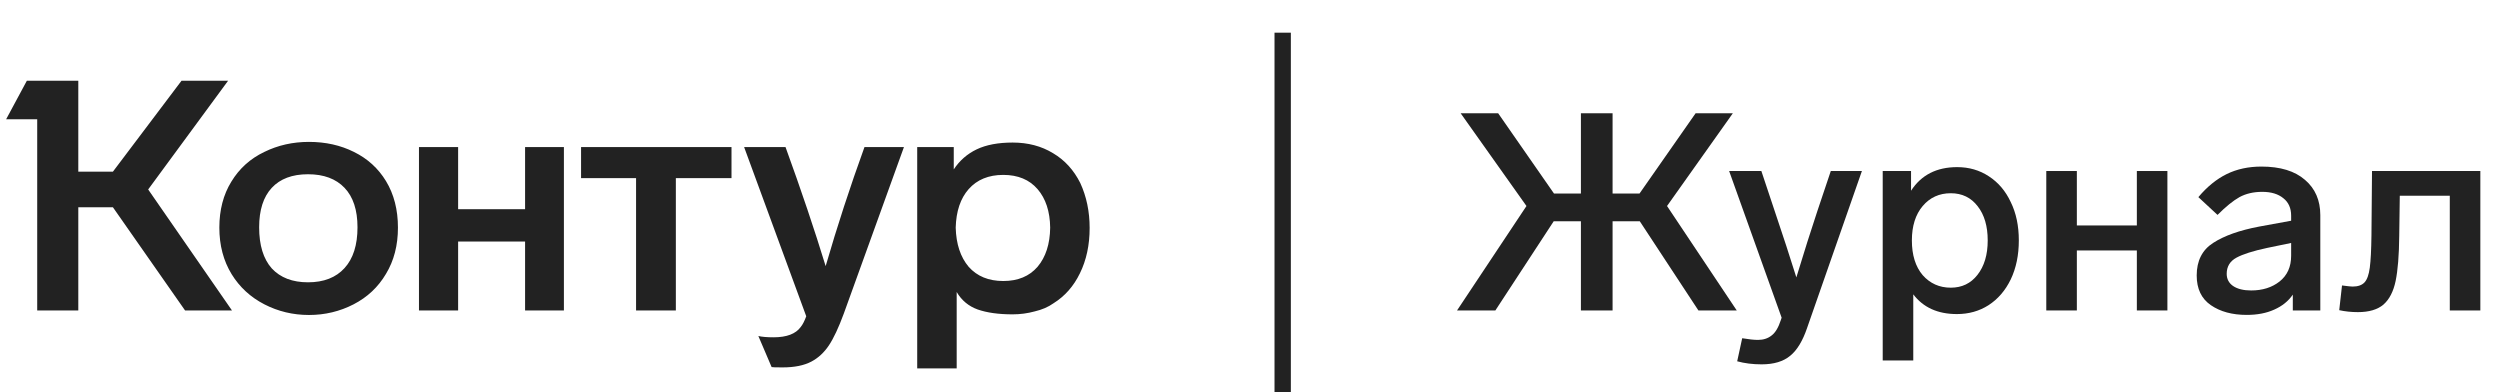 <svg width="153" height="24" viewBox="0 0 153 24" fill="none" xmlns="http://www.w3.org/2000/svg">
<path d="M13.424 13.931C13.424 12.849 13.669 11.912 14.157 11.12C14.645 10.314 15.319 9.707 16.177 9.298C17.008 8.889 17.919 8.684 18.909 8.684C19.925 8.684 20.843 8.889 21.661 9.298C22.493 9.707 23.146 10.301 23.621 11.08C24.11 11.885 24.354 12.835 24.354 13.931C24.354 15.014 24.11 15.957 23.621 16.762C23.146 17.568 22.486 18.188 21.641 18.624C20.797 19.059 19.886 19.277 18.909 19.277C17.932 19.277 17.021 19.059 16.177 18.624C15.332 18.188 14.665 17.574 14.177 16.782C13.675 15.964 13.424 15.014 13.424 13.931ZM58.549 22.544H56.133V9.001H58.37V10.367C58.727 9.826 59.195 9.417 59.776 9.139C60.357 8.862 61.09 8.724 61.974 8.724C62.911 8.724 63.736 8.941 64.449 9.377C65.162 9.799 65.716 10.407 66.112 11.199C66.495 12.03 66.686 12.948 66.686 13.951C66.686 14.994 66.488 15.918 66.092 16.723C65.71 17.515 65.168 18.129 64.469 18.564C64.152 18.789 63.769 18.954 63.32 19.059C62.885 19.178 62.436 19.238 61.974 19.238C61.116 19.238 60.403 19.139 59.836 18.941C59.281 18.742 58.852 18.386 58.549 17.871V22.544ZM49.342 19.356L45.54 9.001H48.074C49.038 11.654 49.856 14.083 50.53 16.287C51.229 13.872 52.021 11.443 52.906 9.001H55.321L51.638 19.198C51.322 20.056 51.018 20.703 50.728 21.138C50.437 21.574 50.081 21.904 49.658 22.128C49.21 22.366 48.622 22.485 47.896 22.485C47.474 22.485 47.249 22.478 47.223 22.465L46.411 20.564C46.636 20.617 46.946 20.643 47.342 20.643C48.147 20.643 48.701 20.432 49.005 20.01C49.124 19.864 49.236 19.647 49.342 19.356ZM15.86 13.911C15.86 15.007 16.117 15.845 16.632 16.426C17.16 16.994 17.899 17.277 18.85 17.277C19.813 17.277 20.559 16.987 21.087 16.406C21.615 15.825 21.879 14.994 21.879 13.911C21.879 12.855 21.615 12.05 21.087 11.496C20.559 10.941 19.813 10.664 18.85 10.664C17.886 10.664 17.147 10.941 16.632 11.496C16.117 12.05 15.86 12.855 15.86 13.911ZM58.489 13.931C58.516 14.934 58.78 15.733 59.281 16.327C59.796 16.908 60.502 17.198 61.4 17.198C62.297 17.198 62.997 16.908 63.499 16.327C64 15.733 64.258 14.934 64.271 13.931C64.258 12.941 64 12.156 63.499 11.575C62.997 10.994 62.297 10.704 61.4 10.704C60.502 10.704 59.796 10.994 59.281 11.575C58.78 12.143 58.516 12.928 58.489 13.931ZM11.108 4.942H13.959L9.068 11.595L14.197 19H11.326L6.91 12.684H4.792V19H2.277V7.298H0.376L1.643 4.942H4.792V10.506H6.91L11.108 4.942ZM28.037 19H25.641V9.001H28.037V12.803H32.135V9.001H34.511V19H32.135V14.783H28.037V19ZM38.927 10.902H35.561V9.001H44.768V10.902H41.362V19H38.927V10.902Z" fill="#222222"/>
<path d="M78 2H79V24H78V2Z" fill="#222222"/>
<path d="M106.289 19H103.943L100.356 13.543H98.69V19H96.752V13.543H95.086L91.516 19H89.17L93.42 12.608L89.391 6.93H91.686L95.103 11.843H96.752V6.93H98.69V11.843H100.339L103.773 6.93H106.051L102.022 12.608L106.289 19Z" fill="#222222"/>
<path d="M112.045 10.466H113.949L110.6 20.054C110.328 20.859 109.982 21.431 109.563 21.771C109.143 22.122 108.56 22.298 107.812 22.298C107.268 22.298 106.769 22.236 106.316 22.111L106.622 20.7C107.03 20.768 107.353 20.802 107.591 20.802C107.919 20.802 108.197 20.712 108.424 20.53C108.65 20.36 108.837 20.049 108.985 19.595L109.036 19.442L105.823 10.466H107.795L108.628 12.965C109.104 14.37 109.54 15.708 109.937 16.977C110.413 15.413 110.838 14.07 111.212 12.948L112.045 10.466Z" fill="#222222"/>
<path d="M119.778 10.228C120.503 10.228 121.149 10.415 121.716 10.789C122.294 11.163 122.742 11.69 123.059 12.37C123.388 13.039 123.552 13.821 123.552 14.716C123.552 15.611 123.388 16.405 123.059 17.096C122.73 17.776 122.277 18.303 121.699 18.677C121.132 19.04 120.486 19.221 119.761 19.221C118.594 19.221 117.704 18.819 117.092 18.014V22.06H115.222V10.466H116.956V11.673C117.579 10.71 118.52 10.228 119.778 10.228ZM119.387 17.606C120.067 17.606 120.611 17.346 121.019 16.824C121.438 16.291 121.648 15.589 121.648 14.716C121.648 13.844 121.444 13.146 121.036 12.625C120.628 12.092 120.078 11.826 119.387 11.826C118.684 11.826 118.112 12.087 117.67 12.608C117.228 13.13 117.007 13.832 117.007 14.716C117.007 15.611 117.228 16.32 117.67 16.841C118.123 17.351 118.696 17.606 119.387 17.606Z" fill="#222222"/>
<path d="M132.645 10.466V19H130.775V15.328H127.103V19H125.233V10.466H127.103V13.798H130.775V10.466H132.645Z" fill="#222222"/>
<path d="M138.399 10.194C139.555 10.194 140.445 10.466 141.068 11.01C141.692 11.543 142.003 12.262 142.003 13.169V19H140.32V18.031C140.048 18.428 139.669 18.734 139.181 18.949C138.705 19.165 138.144 19.272 137.498 19.272C136.614 19.272 135.883 19.074 135.305 18.677C134.727 18.28 134.438 17.674 134.438 16.858C134.438 15.963 134.773 15.3 135.441 14.869C136.121 14.427 137.062 14.093 138.263 13.866L140.218 13.509V13.203C140.218 12.739 140.06 12.382 139.742 12.132C139.425 11.871 138.994 11.741 138.45 11.741C137.918 11.741 137.453 11.849 137.056 12.064C136.671 12.28 136.223 12.642 135.713 13.152L134.54 12.064C135.073 11.43 135.651 10.959 136.274 10.653C136.898 10.347 137.606 10.194 138.399 10.194ZM137.77 17.776C138.462 17.776 139.04 17.595 139.504 17.232C139.98 16.858 140.218 16.331 140.218 15.651V14.869L138.739 15.175C137.889 15.357 137.266 15.555 136.869 15.77C136.473 15.986 136.274 16.314 136.274 16.756C136.274 17.073 136.405 17.323 136.665 17.504C136.937 17.686 137.306 17.776 137.77 17.776Z" fill="#222222"/>
<path d="M144.3 19.102C143.903 19.102 143.524 19.062 143.161 18.983L143.331 17.47C143.671 17.515 143.886 17.538 143.977 17.538C144.306 17.538 144.549 17.453 144.708 17.283C144.867 17.113 144.974 16.813 145.031 16.382C145.088 15.951 145.122 15.294 145.133 14.41L145.167 10.466H151.797V19H149.927V11.979H146.867L146.833 14.444C146.822 15.623 146.748 16.541 146.612 17.198C146.476 17.844 146.227 18.326 145.864 18.643C145.501 18.949 144.98 19.102 144.3 19.102Z" fill="#222222"/>
</svg>
